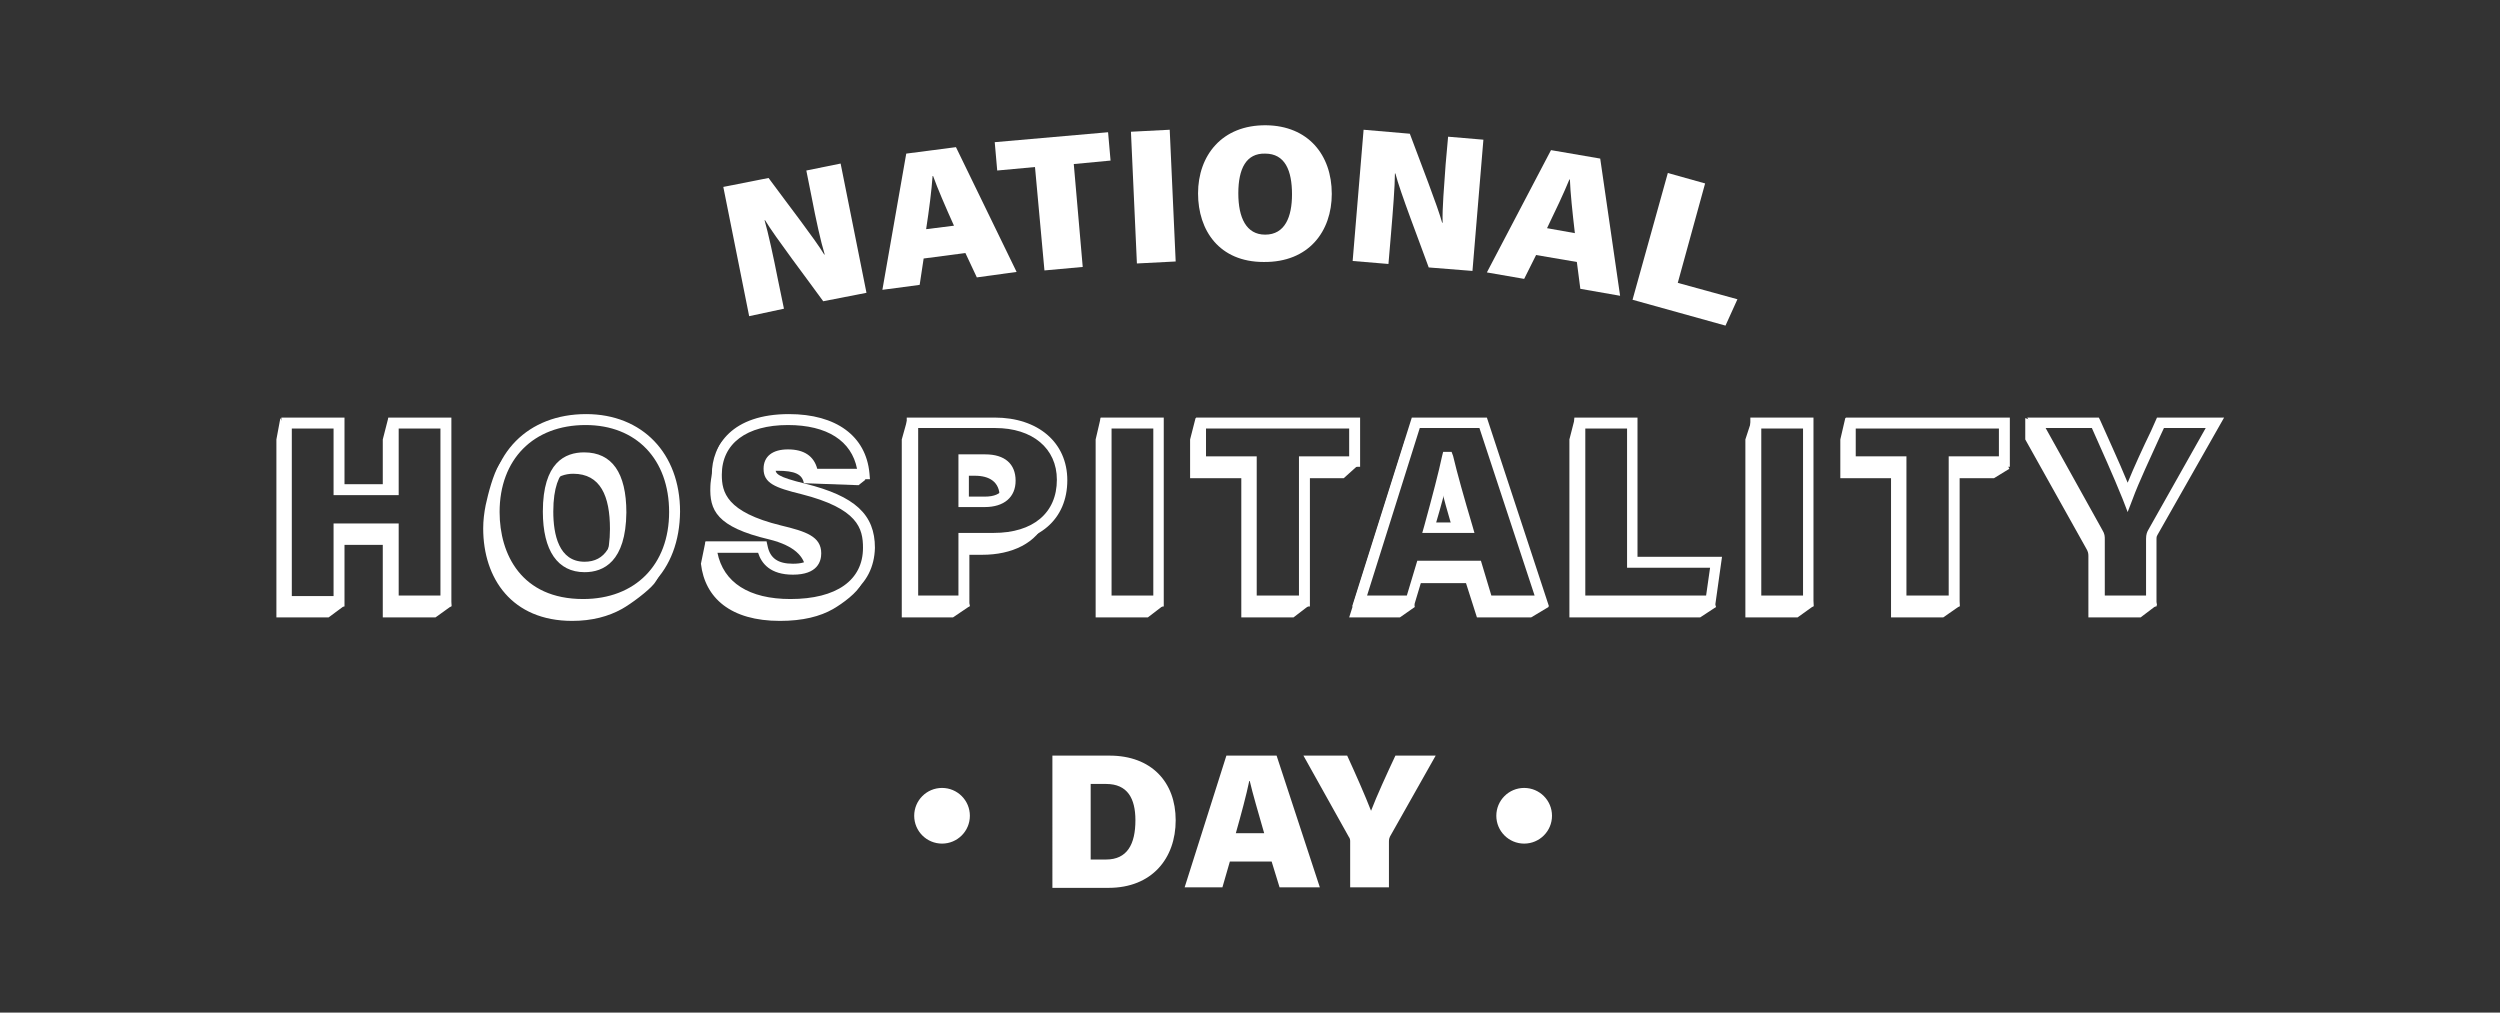 <?xml version="1.0" encoding="utf-8"?>
<!-- Generator: Adobe Illustrator 27.3.1, SVG Export Plug-In . SVG Version: 6.00 Build 0)  -->
<svg version="1.1" id="Layer_1" xmlns="http://www.w3.org/2000/svg" xmlns:xlink="http://www.w3.org/1999/xlink" x="0px" y="0px"
	 width="502.9px" height="203.7px" viewBox="0 0 502.9 203.7" style="enable-background:new 0 0 502.9 203.7;" xml:space="preserve"
	>
<rect x="0" y="0" width="502.9" height="203.7" fill="#333333" stroke="none"/>
<style type="text/css">
	.st0{fill:#FFFFFF;}
</style>
<g>
	<g>
		<path class="st0" d="M150.7,63.6l-5.2-26l9.1-1.8c3.9,5.3,9.4,12.4,11.2,15.4l0.1,0c-0.8-2.6-1.8-7.2-2.6-11.4l-1.1-5.5l6.9-1.4
			l5.2,26l-8.7,1.7c-3.1-4.3-9.8-13.1-11.7-16.3l-0.1,0c0.7,2.4,1.8,7.4,2.7,12l1.2,5.8L150.7,63.6z"/>
		<path class="st0" d="M185.8,52l-0.8,5.3l-7.5,1l4.8-27.4l10-1.3l12.2,25.1l-8,1.1l-2.3-4.9L185.8,52z M191.9,45.4
			c-1.8-4-3.3-7.5-4.2-10l-0.1,0c-0.2,2.9-0.7,6.8-1.3,10.7L191.9,45.4z"/>
		<path class="st0" d="M208.2,33.6l-7.6,0.7l-0.5-5.7l22.8-2l0.5,5.7L216,33l1.8,20.7l-7.7,0.7L208.2,33.6z"/>
		<path class="st0" d="M235.3,26.1l1.2,26.5l-7.8,0.4l-1.2-26.5L235.3,26.1z"/>
		<path class="st0" d="M267.9,39c0,7.5-4.6,13.8-13.7,13.7c-8.9,0-13.2-6.3-13.2-13.8c0-7.6,4.8-13.8,13.7-13.7
			C263.1,25.3,267.9,31.1,267.9,39z M249.1,38.9c0,4.9,1.6,8.3,5.4,8.3c4,0,5.4-3.6,5.4-8.1c0-4.8-1.4-8.2-5.4-8.2
			C250.7,30.8,249.1,33.9,249.1,38.9z"/>
		<path class="st0" d="M272.1,52.5l2.2-26.4l9.3,0.8c2.3,6.2,5.6,14.6,6.5,17.9l0.1,0c-0.1-2.8,0.3-7.4,0.6-11.7l0.5-5.6l7.1,0.6
			l-2.2,26.4l-8.8-0.7c-1.8-5-5.8-15.3-6.7-18.9l-0.1,0c0,2.5-0.4,7.6-0.8,12.3l-0.5,5.9L272.1,52.5z"/>
		<path class="st0" d="M309,51.3l-2.4,4.8l-7.5-1.3L312,30.2l9.9,1.7l4,27.6l-8-1.4l-0.7-5.4L309,51.3z M316.8,46.9
			c-0.5-4.3-0.9-8.1-1-10.8l-0.1,0c-1.1,2.7-2.8,6.3-4.5,9.8L316.8,46.9z"/>
		<path class="st0" d="M335.5,34.8l7.5,2.1l-5.5,20l12,3.3l-2.4,5.3l-18.7-5.2L335.5,34.8z"/>
	</g>
	<g>
		<g>
			<polygon class="st0" points="193.9,120.9 183.5,120.9 183.5,85.1 186.1,85.1 182.6,84.1 181.4,88.4 181.4,124.2 191.7,124.2 
				195.1,121.9 193.9,118.1 			"/>
			<path class="st0" d="M203.2,96.7c0-3.1-2.1-4.3-5-4.3h-4.3v3.3h2.2c2.9,0,5,1.2,5,4.3c0,0.1,0,0.2,0,0.4
				C202.4,99.8,203.2,98.6,203.2,96.7z"/>
			<path class="st0" d="M199.8,108.3h-6v3.3h3.8c5.9,0,11-2.3,12.9-7.1C208.1,107.1,204.2,108.3,199.8,108.3z"/>
		</g>
		<g>
			<polygon class="st0" points="68.2,120.9 57.7,120.9 57.7,86.5 56.4,84.1 55.6,88.4 55.6,124.2 66.1,124.2 69.2,121.9 68.2,118 
							"/>
			<polygon class="st0" points="79.1,98.5 79.1,85.1 80.3,85.1 78.1,84.1 77,88.4 77,98.5 			"/>
			<polygon class="st0" points="89.7,110.6 89.7,120.9 79.1,120.9 79.1,106.3 68.2,106.3 68.2,109.6 77,109.6 77,124.2 87.6,124.2 
				90.8,121.9 			"/>
		</g>
		<g>
			<path class="st0" d="M124.9,103.1c0-6.5-1.9-11.1-7.4-11.1c-3.3,0-5.3,1.8-6.4,4.8c1.1-0.9,2.5-1.5,4.2-1.5
				c5.5,0,7.4,4.5,7.4,11.1c0,2.3-0.3,4.4-0.8,6.1C124,110.6,124.9,107.1,124.9,103.1z"/>
			<path class="st0" d="M117.3,121.6c-12,0-17.9-8.4-17.9-18.6c0-5,1.5-9.5,4.4-12.8c-1.3,0.8-2.5,1.9-3.4,3.3
				c-1.2,1.9-2.2,5.8-2.7,8.1c-0.3,1.5-0.5,3.1-0.5,4.7c0,10.1,5.8,18.6,17.9,18.6c4,0,7.3-0.9,10-2.4c1.8-1,5.3-3.6,6.5-5.1
				c1.2-1.6,1.7-3.2,1.9-4.9C130.7,117.9,125.4,121.6,117.3,121.6z"/>
		</g>
		<g>
			<path class="st0" d="M163.5,95.3c-0.3-1.9-1.3-3.9-5-3.9c-2.4,0-3.9,0.9-3.9,2.8c0,0.2,0,0.5,0.1,0.7c0.5-0.1,1-0.2,1.7-0.2
				c3.5,0,5,0.7,5.3,2.5c0.1,0,11,0.4,11,0.4l1.4-1.1c0,0-0.5-0.5-1.4-1.2H163.5z"/>
			<path class="st0" d="M159,121.6c-9.9,0-15.2-4.6-15.9-11.5h0.4l-1.6-1.1l-0.9,4.4c0.8,6.9,6,11.5,15.9,11.5
				c4.6,0,8.1-0.9,10.7-2.4c1.9-1.1,4.9-3.3,5.7-5.1c0.3-0.6,0.2-1.1-0.1-1.6C171,119.3,166.3,121.6,159,121.6z"/>
			<path class="st0" d="M154.7,108.5c5.3,1.3,7,3.6,7.3,5.6c1.5-0.5,2.2-1.4,2.2-2.9c0-2.4-1.6-3.2-7.2-4.6
				c-10.6-2.6-12.7-6.4-12.7-11.2c0-3,1.1-5.7,3.4-7.7c-1.8,0.3-2.8,1.1-3.5,3.2c-0.4,1.1-1.3,5.6-1.3,6.9
				C142.7,102.6,144.1,106,154.7,108.5z"/>
		</g>
		<polygon class="st0" points="233,112 233,120.9 222.5,120.9 222.5,85.1 223.6,85.1 221.4,84.1 220.4,88.4 220.4,124.2 
			230.9,124.2 233.9,121.9 		"/>
		<g>
			<polygon class="st0" points="262.3,120.9 251.8,120.9 251.8,92.9 241.6,92.9 241.6,85.1 247.4,85.1 240.5,84.1 239.4,88.4 
				239.4,96.2 249.7,96.2 249.7,124.2 260.2,124.2 263.2,121.9 262.3,114.5 			"/>
			<polygon class="st0" points="272.5,92.1 272.5,92.9 262.3,92.9 262.3,96.2 270.3,96.2 273.3,93.5 			"/>
		</g>
		<g>
			<path class="st0" d="M291.3,92h-0.1c-0.4,1.7-0.9,3.7-1.4,5.8c0.6,2.4,1.4,5.2,2.3,8.3h3.1C293.5,100.5,292.1,95.5,291.3,92z"/>
			<polygon class="st0" points="283.7,120.9 273.5,120.9 283.8,88.4 282.7,88.4 271.4,124.2 281.6,124.2 284.6,122.1 284.1,119.6 
							"/>
			<polygon class="st0" points="308.1,114.6 310.2,120.9 299.2,120.9 297,113.9 285.8,113.9 284.8,117.3 294.9,117.3 297.1,124.2 
				308,124.2 311.5,122.1 			"/>
		</g>
		<polygon class="st0" points="344.1,120.9 317.8,120.9 317.8,85.1 319,85.1 316.8,84.1 315.7,88.4 315.7,124.2 342,124.2 
			345.2,122.1 344.3,119.7 		"/>
		<polygon class="st0" points="363.8,111.2 363.8,120.9 353.2,120.9 353.2,85.1 354.6,85.1 352.5,84.1 351.1,88.4 351.1,124.2 
			361.6,124.2 364.8,121.9 		"/>
		<g>
			<polygon class="st0" points="393,120.9 382.5,120.9 382.5,92.9 372.3,92.9 372.3,85.1 378.1,85.1 371.2,84.1 370.2,88.4 
				370.2,96.2 380.4,96.2 380.4,124.2 390.9,124.2 394.2,121.9 393,112.9 			"/>
			<polygon class="st0" points="403.2,92.4 403.2,92.9 393,92.9 393,96.2 401.1,96.2 404.2,94.3 			"/>
		</g>
		<g>
			<path class="st0" d="M428,100c1.1-3,3.2-7.6,5.1-11.6h-0.6c-1.5,3.2-3.3,7.2-4.8,10.7C427.7,99.4,427.8,99.7,428,100z"/>
			<path class="st0" d="M432.7,120.9h-10.5v-12.4c0-0.5,0-0.8-0.4-1.4l-12.3-22h0.6l-2.7-1v4.3l12.3,22c0.3,0.5,0.4,0.9,0.4,1.4
				v12.4h10.5l3.3-2.5l-1.2-3.6V120.9z"/>
		</g>
	</g>
	<g>
		<g>
			<path class="st0" d="M90.8,122H78.1v-14.6h-8.8V122H56.6V84h12.7v13.4h8.8V84h12.7V122z M80.2,119.8h8.4V86.2h-8.4v13.4H67.1
				V86.2h-8.4v33.7h8.4v-14.6h13.1V119.8z"/>
		</g>
		<g>
			<path class="st0" d="M117.3,122.6c-11.5,0-18.9-7.7-18.9-19.6c0-11.8,7.8-19.7,19.5-19.7c11.3,0,18.9,7.9,18.9,19.6
				C136.7,114.9,129.1,122.6,117.3,122.6z M117.8,85.5c-10.5,0-17.3,6.9-17.3,17.5c0,8.5,4.4,17.5,16.8,17.5
				c10.5,0,17.3-6.9,17.3-17.5C134.6,92.4,128,85.5,117.8,85.5z M117.6,115.1c-5.4,0-8.4-4.3-8.4-12.2c0-9.9,4.5-11.9,8.3-11.9
				c5.6,0,8.5,4.1,8.5,12.1C125.9,113,121.4,115.1,117.6,115.1z M117.5,93.1c-1.5,0-6.2,0-6.2,9.8c0,4.6,1.1,10.1,6.3,10.1
				c4.1,0,6.2-3.3,6.2-9.9C123.8,94.1,120.2,93.1,117.5,93.1z"/>
		</g>
		<g>
			<path class="st0" d="M159,122.6c-9.9,0-16.1-4.5-17-12.5l-0.1-1.2h12.3l0.2,0.9c0.5,2.5,2.1,3.6,5.1,3.6c3.6,0,3.6-1.5,3.6-2.1
				c0-1.4-0.6-2.2-6.4-3.6c-9.6-2.3-13.5-5.9-13.5-12.3c0-5.9,4.1-12.1,15.5-12.1c9.5,0,15.5,4.4,16.2,11.9l0.1,1.2h-12.2l-0.1-0.9
				c-0.2-1.5-0.8-3-3.9-3c-2.8,0-2.8,1.3-2.8,1.8c0,1,0.3,1.6,6,3c10,2.5,14,6.2,14,12.9C175.8,118,169.5,122.6,159,122.6z
				 M144.3,111.1c1.2,6.1,6.4,9.4,14.7,9.4c9.3,0,14.6-3.8,14.6-10.3c0-3.9-1-7.9-12.4-10.8c-5.3-1.3-7.6-2.2-7.6-5.1
				c0-2.5,1.8-3.9,4.9-3.9c3.2,0,5.2,1.3,5.9,3.9h8c-1.1-5.6-6-8.8-13.9-8.8c-8.3,0-13.3,3.7-13.3,10c0,3.5,0.9,7.5,11.9,10.2
				c5,1.2,8.1,2.2,8.1,5.6c0,1.6-0.7,4.3-5.7,4.3c-4.5,0-6.3-2.2-7-4.4H144.3z"/>
		</g>
		<g>
			<path class="st0" d="M194.9,122h-12.5V84h17.7c8.7,0,14.6,5,14.6,12.6c0,7.9-5.7,12.8-14.8,12.8h-4.9V122z M184.6,119.8h8.2
				v-12.6h7.1c7.9,0,12.7-4,12.7-10.7c0-6.3-4.9-10.4-12.4-10.4h-15.5V119.8z M198.1,102h-5.3V91.4h5.4c3.9,0,6.1,1.9,6.1,5.3
				C204.3,100,202,102,198.1,102z M194.9,99.9h3.2c4,0,4-2.4,4-3.2c0-1.4-0.4-3.2-4-3.2h-3.2V99.9z"/>
		</g>
		<g>
			<path class="st0" d="M234.1,122h-12.7V84h12.7V122z M223.6,119.8h8.4V86.2h-8.4V119.8z"/>
		</g>
		<g>
			<path class="st0" d="M263.4,122h-12.6v-28h-10.2V84h33v9.9h-10.1V122z M252.9,119.8h8.4v-28h10.1v-5.6h-28.8v5.6h10.2V119.8z"/>
		</g>
		<g>
			<path class="st0" d="M311.6,122h-13.2l-2.2-7h-9.7l-2.1,7H272l12-38h15.1L311.6,122z M300,119.8h8.7l-11.1-33.7h-12L275,119.8h8
				l2.1-7h12.8L300,119.8z M296.6,107.2h-10.5l0.4-1.4c1.7-6.2,2.9-10.8,3.6-14.1l0.2-0.8h1.7l0.3,0.8c0.8,3.4,2.2,8.4,3.9,14.1
				L296.6,107.2z M288.9,105.1h4.8c-1-3.2-1.8-6.2-2.5-8.8C290.7,98.8,289.9,101.7,288.9,105.1z"/>
		</g>
		<g>
			<path class="st0" d="M345,122h-28.3V84h12.7v28h17L345,122z M318.9,119.8h24.3l0.8-5.6h-16.7v-28h-8.4V119.8z"/>
		</g>
		<g>
			<path class="st0" d="M364.8,122h-12.7V84h12.7V122z M354.3,119.8h8.4V86.2h-8.4V119.8z"/>
		</g>
		<g>
			<path class="st0" d="M394.1,122h-12.6v-28h-10.2V84h33v9.9h-10.1V122z M383.6,119.8h8.4v-28h10.1v-5.6h-28.8v5.6h10.2V119.8z"/>
		</g>
		<g>
			<path class="st0" d="M433.8,122h-12.7v-13.5c0-0.3,0-0.5-0.2-0.8L407.8,84h14.4l0.3,0.6c1.3,3,3.7,8.1,5.5,12.5
				c1.3-3.2,3.1-7.1,4.7-10.4l1.2-2.7h13.5L434,107.6c-0.1,0.2-0.2,0.3-0.2,0.8V122z M423.3,119.8h8.4v-11.4c0-0.9,0.2-1.4,0.5-1.9
				l11.5-20.4h-8.4l-0.7,1.5c-1.9,4.2-4.4,9.5-5.6,12.8l-1,2.6l-1-2.6c-1.8-4.5-4.6-10.7-6.2-14.3h-9.3l11.4,20.5
				c0.5,0.8,0.5,1.3,0.5,1.9V119.8z"/>
		</g>
	</g>
	<circle class="st0" cx="306.6" cy="164.1" r="5.6"/>
	<circle class="st0" cx="189.5" cy="164.1" r="5.6"/>
	<g>
		<path class="st0" d="M211.8,152h11.4c8.4,0,13.3,5.3,13.3,13c0,7.7-4.8,13.6-13.5,13.6h-11.3V152z M219.5,172.9h3
			c4.2,0,5.9-3,5.9-7.9c0-4.4-1.6-7.3-5.9-7.3h-3.1V172.9z"/>
		<path class="st0" d="M247.4,173.3l-1.5,5.2h-7.6l8.4-26.5h10.1l8.7,26.5h-8.1l-1.6-5.2H247.4z M254.3,167.6
			c-1.2-4.2-2.3-7.9-2.9-10.5h-0.1c-0.6,2.9-1.6,6.6-2.7,10.5H254.3z"/>
		<path class="st0" d="M271.6,178.5v-9.2c0-0.3,0-0.6-0.3-1l-9.1-16.3h8.8c1.7,3.7,3.6,8,4.8,11.1c1.1-2.9,3.3-7.7,4.9-11.1h8.1
			l-9.2,16.3c-0.1,0.2-0.2,0.5-0.2,1v9.2H271.6z"/>
	</g>
</g>
</svg>
